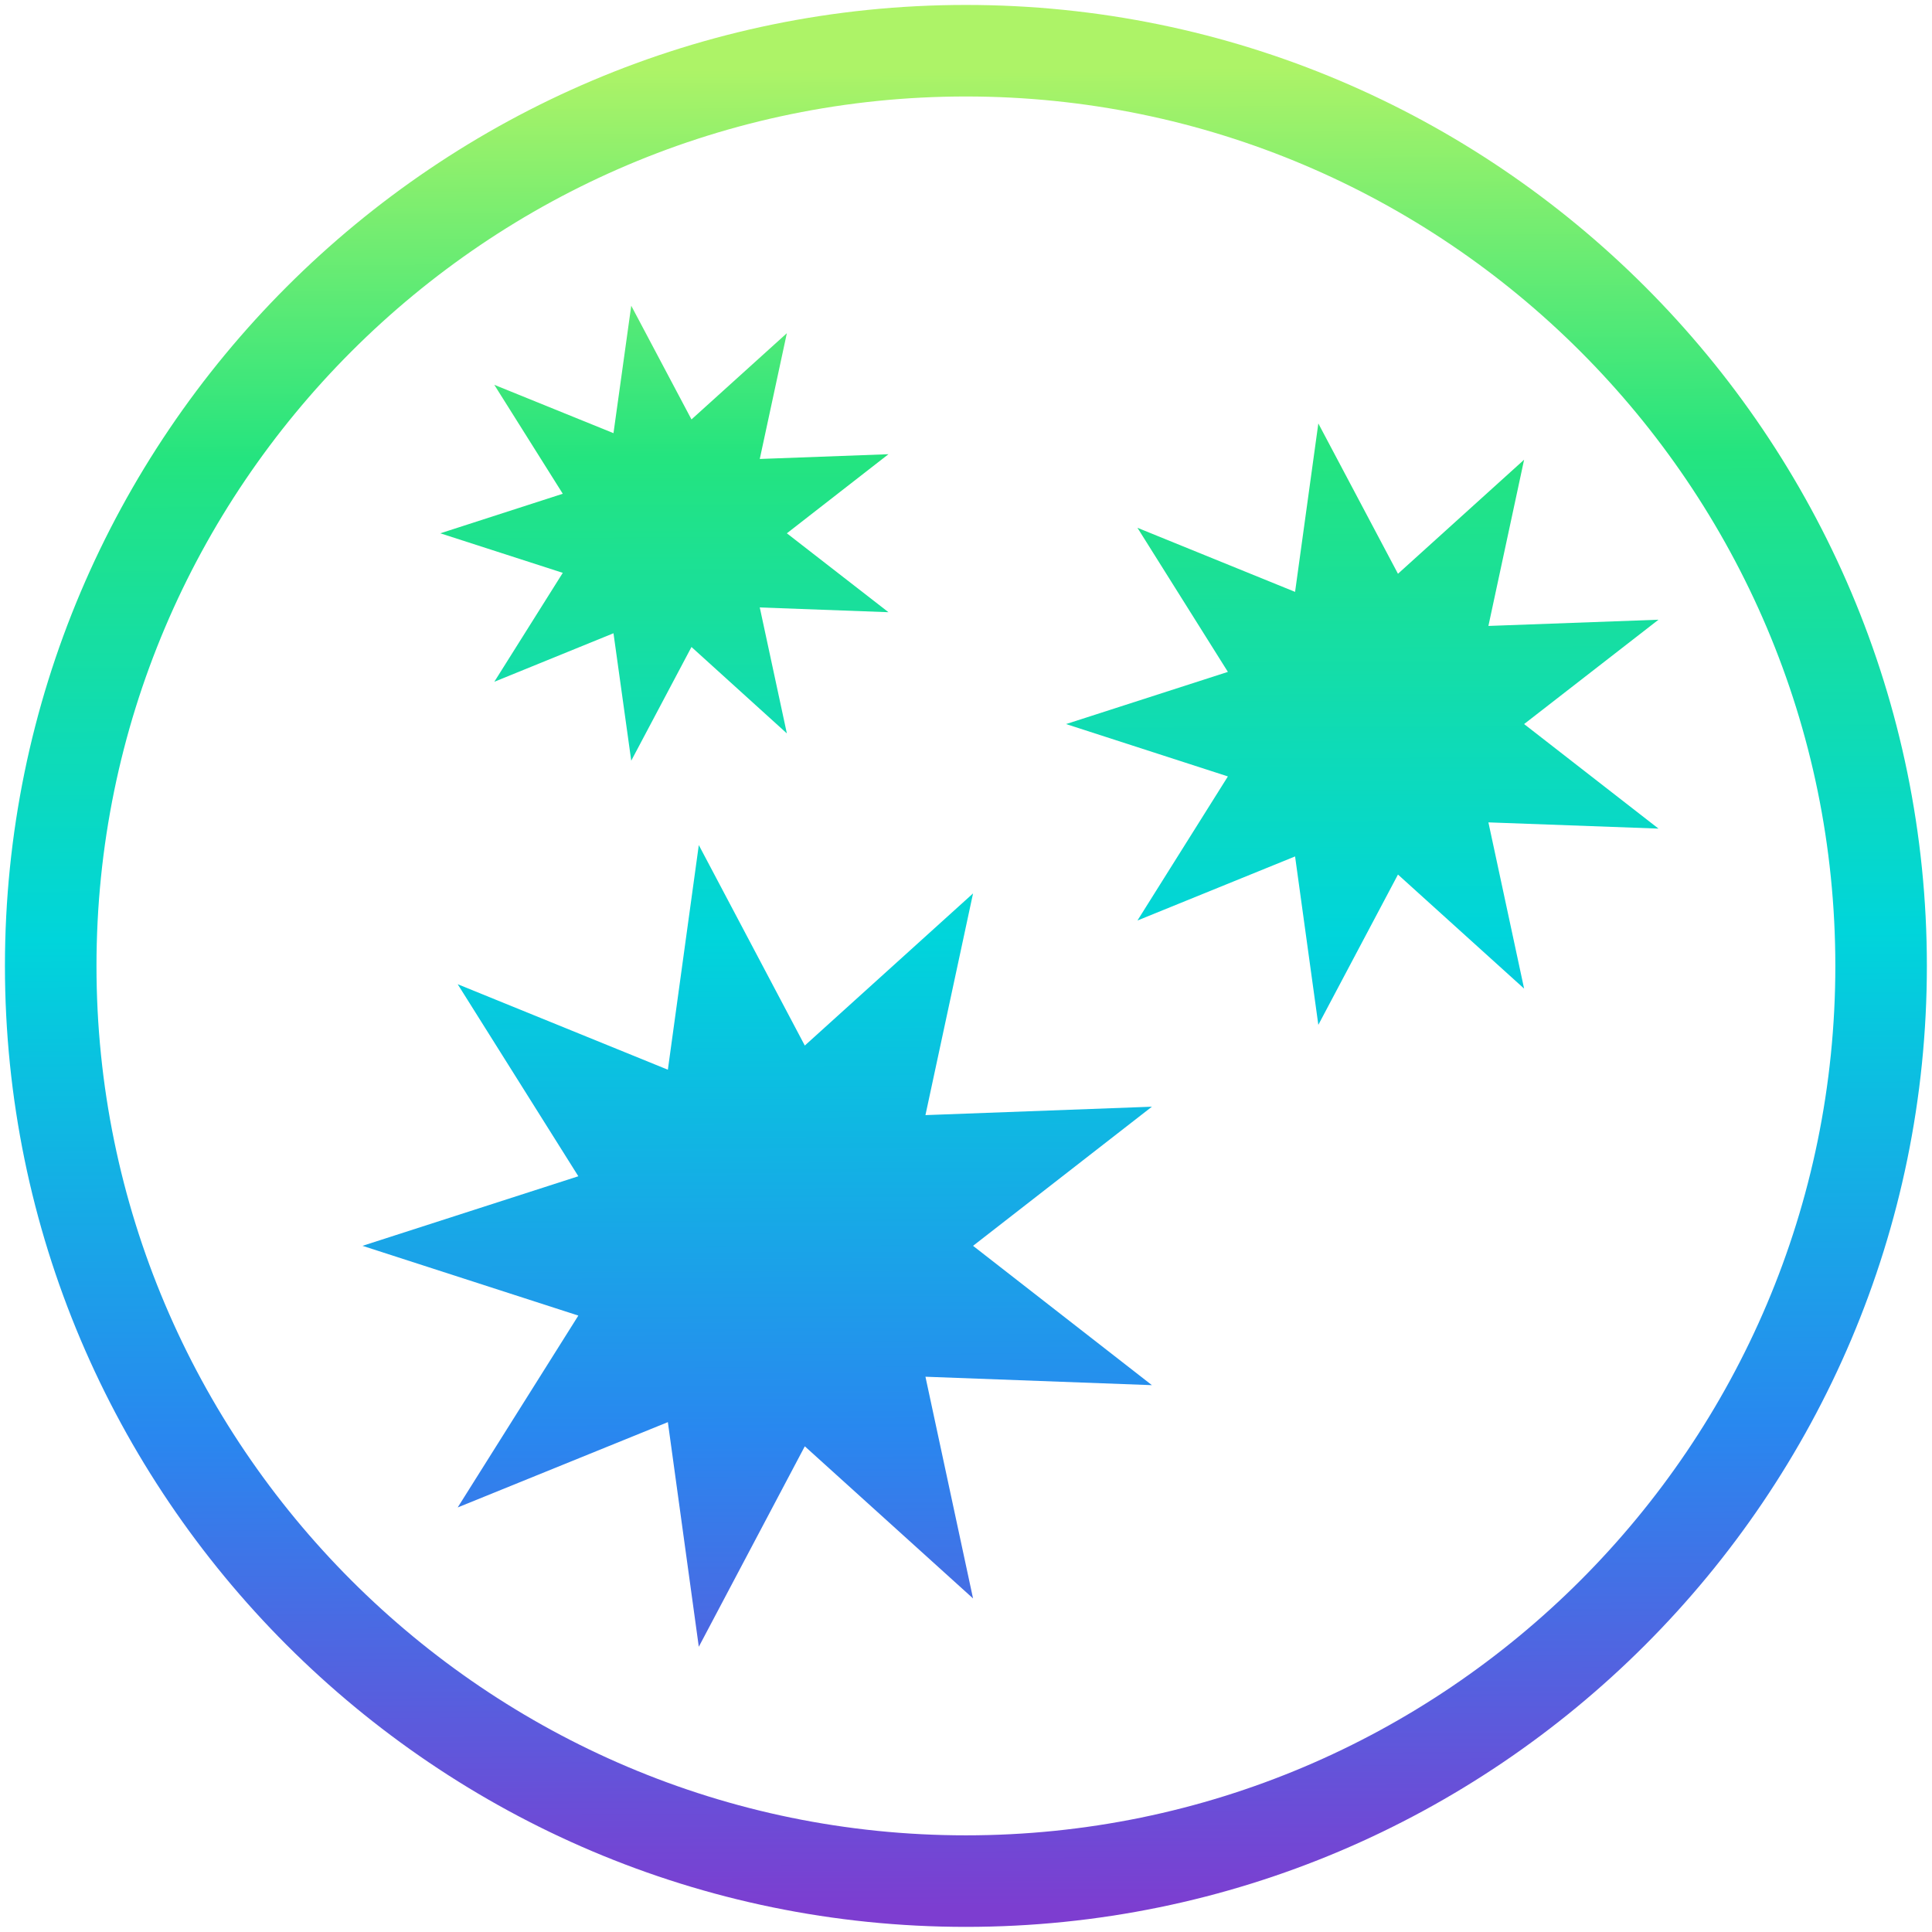 <?xml version="1.0" encoding="UTF-8"?>
<svg id="Ebene_1" xmlns="http://www.w3.org/2000/svg" xmlns:xlink="http://www.w3.org/1999/xlink" viewBox="0 0 105.53 105.53">
  <defs>
    <style>
      .cls-1 {
        fill: url(#Unbenannter_Verlauf_16-3);
      }

      .cls-2 {
        fill: url(#Unbenannter_Verlauf_16-2);
      }

      .cls-3 {
        fill: url(#Unbenannter_Verlauf_16-4);
      }

      .cls-4 {
        fill: url(#Unbenannter_Verlauf_16);
      }
    </style>
    <linearGradient id="Unbenannter_Verlauf_16" data-name="Unbenannter Verlauf 16" x1="52.98" y1="104.48" x2="52.55" y2="3.76" gradientUnits="userSpaceOnUse">
      <stop offset="0" stop-color="#7d3dd0"/>
      <stop offset=".26" stop-color="#2987ef"/>
      <stop offset=".53" stop-color="#00d5db"/>
      <stop offset=".79" stop-color="#24e47f"/>
      <stop offset="1" stop-color="#adf367"/>
    </linearGradient>
    <linearGradient id="Unbenannter_Verlauf_16-2" data-name="Unbenannter Verlauf 16" x1="36.62" y1="104.55" x2="36.19" y2="3.83" xlink:href="#Unbenannter_Verlauf_16"/>
    <linearGradient id="Unbenannter_Verlauf_16-3" data-name="Unbenannter Verlauf 16" x1="74.7" y1="104.39" x2="74.26" y2="3.66" xlink:href="#Unbenannter_Verlauf_16"/>
    <linearGradient id="Unbenannter_Verlauf_16-4" data-name="Unbenannter Verlauf 16" x1="41.54" y1="104.53" x2="41.1" y2="3.8" xlink:href="#Unbenannter_Verlauf_16"/>
  </defs>
  <path class="cls-4" d="M52.76.27C23.82.27.27,23.82.27,52.76s23.55,52.49,52.49,52.49,52.49-23.55,52.49-52.49S81.71.27,52.76.27ZM52.76,100.25c-26.19,0-47.49-21.3-47.49-47.49S26.58,5.27,52.76,5.27s47.49,21.3,47.49,47.49-21.3,47.49-47.49,47.49Z"/>
  <polygon class="cls-2" points="30.74 31.29 27 37.24 33.51 34.59 34.48 41.55 37.77 35.34 42.98 40.06 41.5 33.18 48.53 33.44 42.98 29.13 48.53 24.81 41.5 25.07 42.98 18.2 37.77 22.91 34.48 16.7 33.51 23.66 27 21.02 30.74 26.97 24.05 29.13 30.74 31.29"/>
  <polygon class="cls-1" points="90.59 33.85 81.3 34.19 83.25 25.11 76.36 31.34 72.01 23.13 70.74 32.33 62.13 28.83 67.07 36.7 58.23 39.55 67.07 42.41 62.13 50.28 70.74 46.78 72.01 55.98 76.36 47.77 83.25 54 81.3 44.92 90.59 45.26 83.25 39.55 90.59 33.85"/>
  <polygon class="cls-3" points="50.55 60.91 53.15 48.8 43.96 57.11 38.17 46.16 36.48 58.43 25 53.76 31.59 64.25 19.8 68.05 31.59 71.86 25 82.34 36.48 77.68 38.17 89.95 43.96 79 53.15 87.31 50.55 75.2 62.92 75.66 53.15 68.05 62.92 60.45 50.55 60.91"/>
</svg>